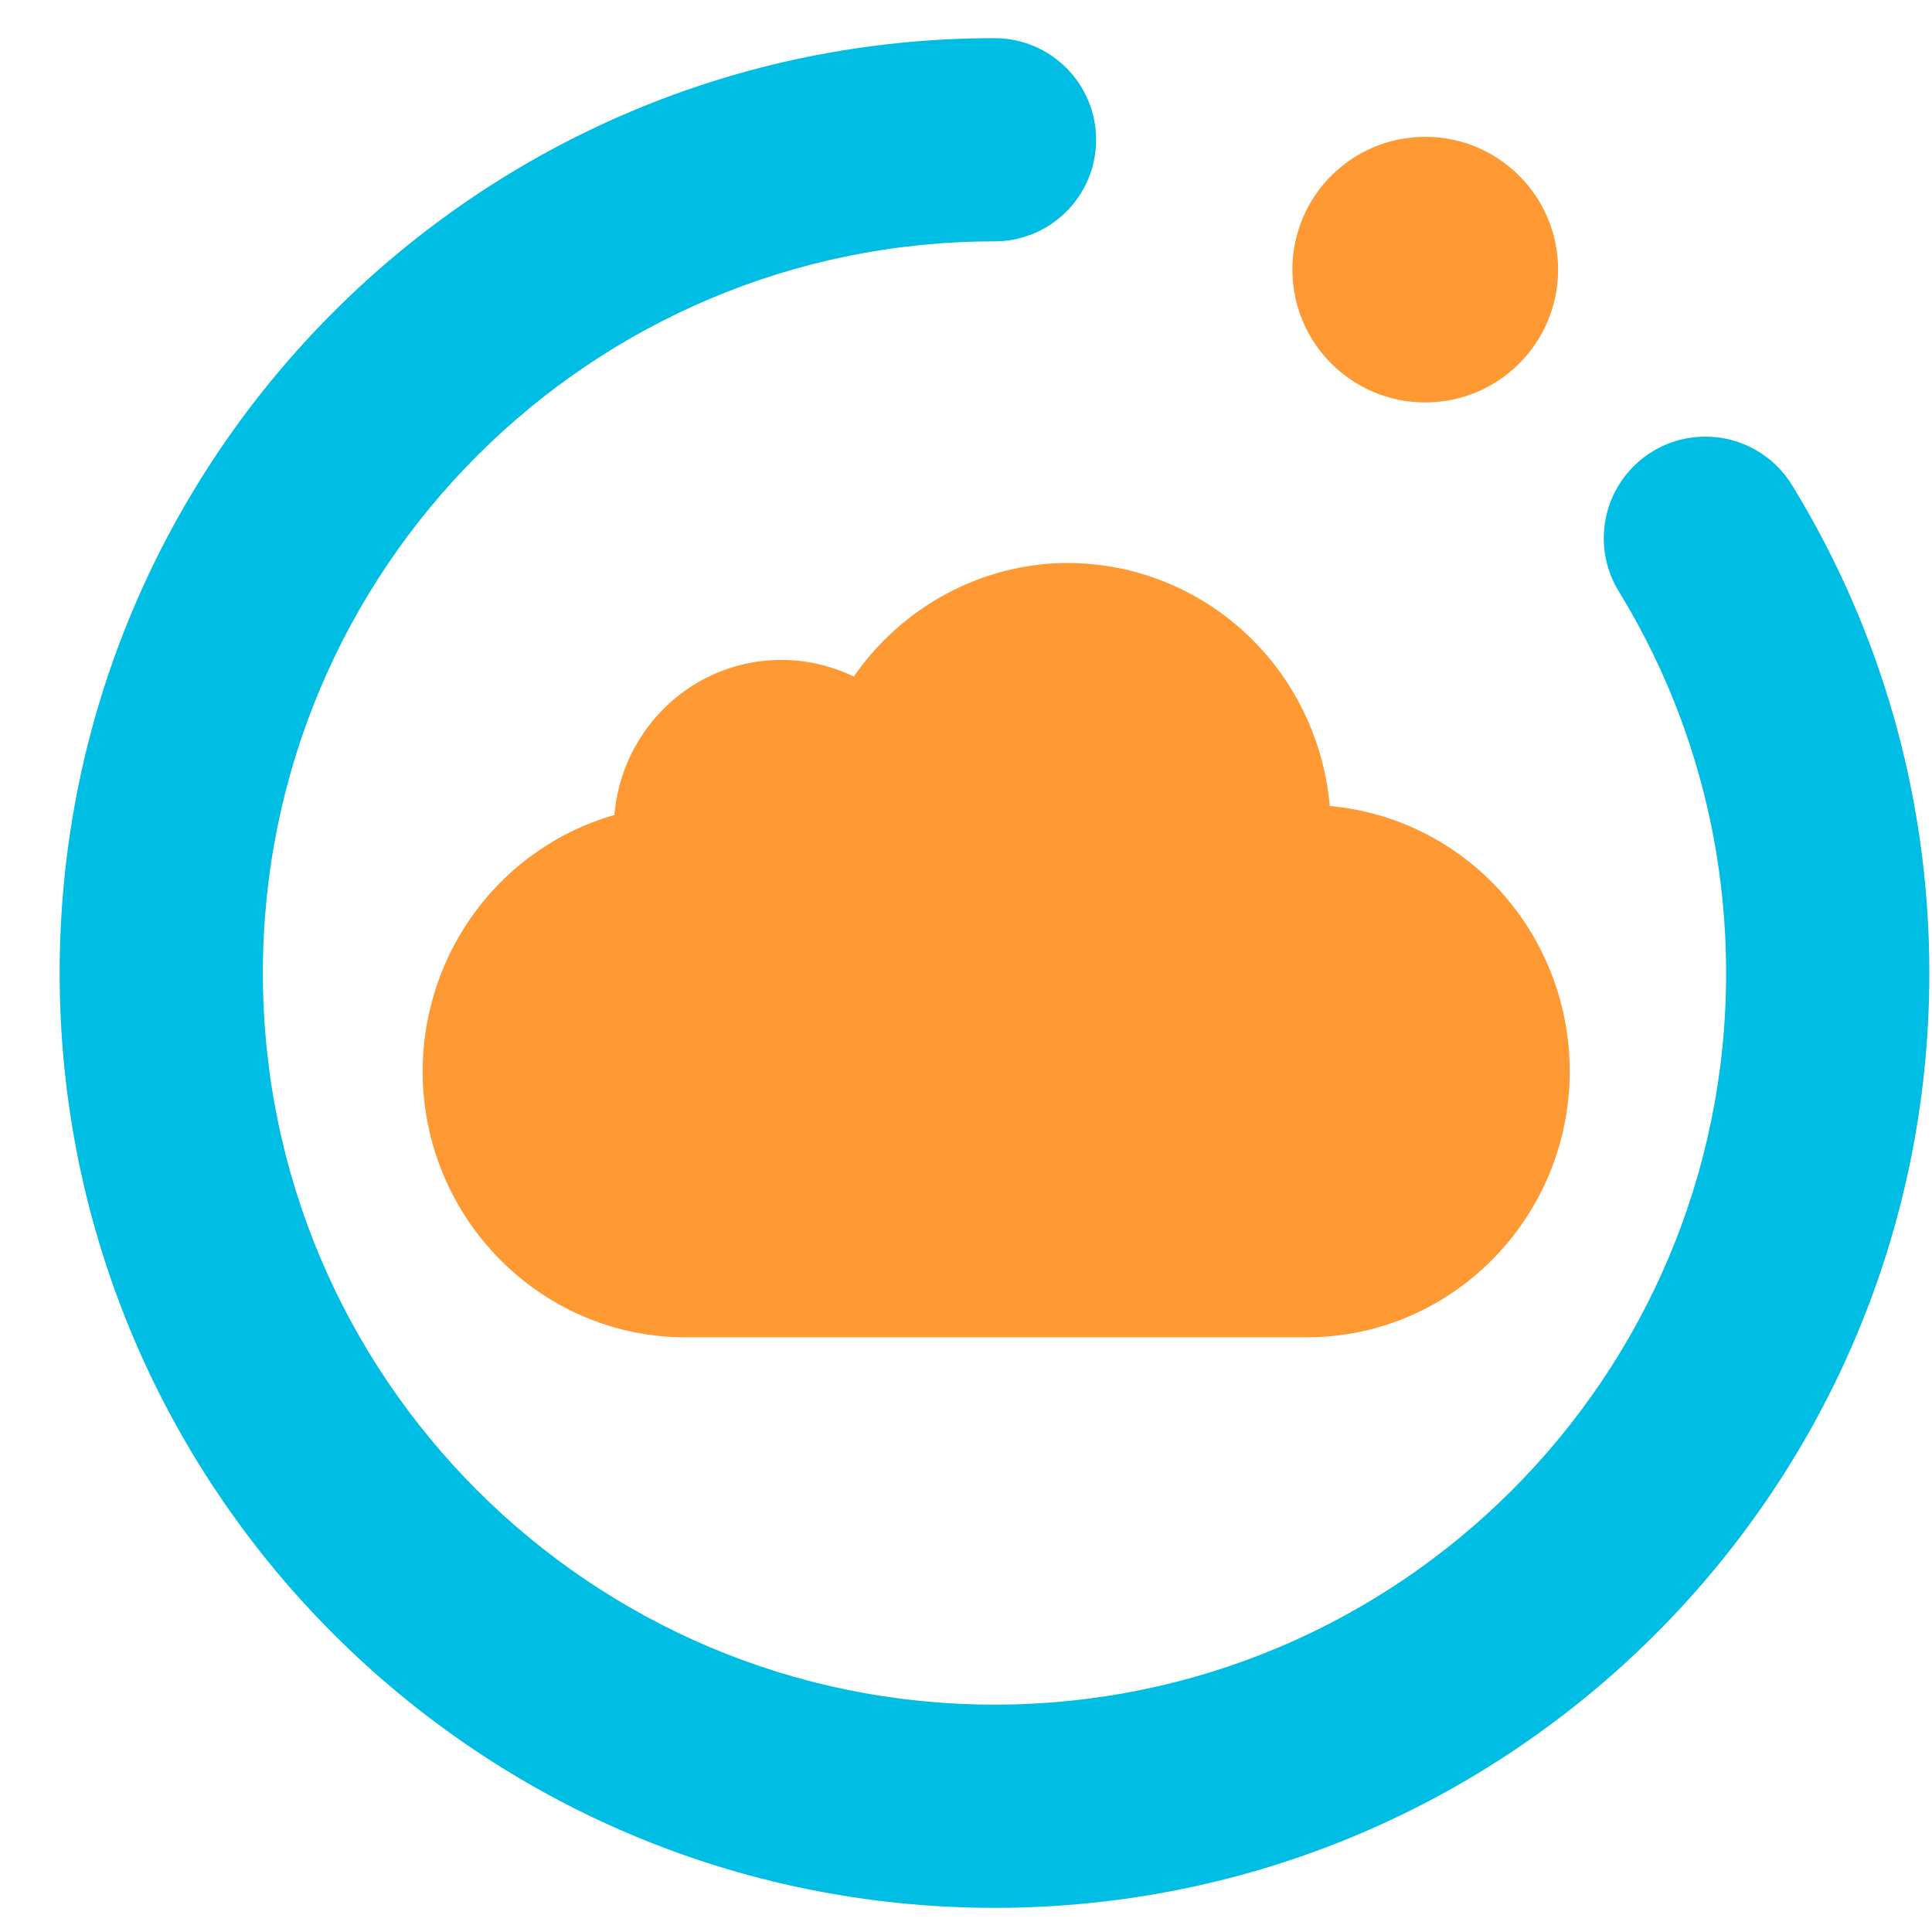 <svg xmlns="http://www.w3.org/2000/svg" width="48" height="48" viewBox="0 0 32 32" fill="none">
<g clip-path="url(#clip0_22066_8857)">
<path fill-rule="evenodd" clip-rule="evenodd" d="M16.472 3.998C9.78 3.998 4.354 9.424 4.354 16.116C4.354 22.809 9.78 28.234 16.472 28.234C23.165 28.234 28.59 22.809 28.59 16.116C28.59 13.8 27.94 11.636 26.813 9.796C26.655 9.54 26.564 9.238 26.564 8.915C26.564 7.985 27.317 7.232 28.247 7.232C28.859 7.232 29.396 7.559 29.69 8.049C31.127 10.398 31.956 13.16 31.956 16.116C31.956 24.668 25.024 31.6 16.472 31.6C7.921 31.6 0.988 24.668 0.988 16.116C0.988 7.565 7.921 0.632 16.472 0.632C17.401 0.632 18.155 1.386 18.155 2.315C18.155 3.245 17.401 3.998 16.472 3.998Z" fill="#00BDE3"/>
<path d="M22.025 13.35C21.929 12.252 21.431 11.23 20.628 10.485C19.825 9.74 18.776 9.326 17.688 9.325C16.278 9.325 14.952 10.037 14.141 11.206C13.736 11.01 13.29 10.915 12.842 10.932C12.393 10.948 11.955 11.074 11.565 11.299C11.175 11.525 10.845 11.843 10.603 12.226C10.361 12.608 10.215 13.045 10.176 13.498C9.263 13.76 8.459 14.316 7.886 15.081C7.313 15.847 7.002 16.781 7 17.741C7 20.172 8.953 22.15 11.354 22.15H21.646C24.047 22.15 26 20.172 26 17.741C25.999 16.639 25.59 15.577 24.855 14.764C24.119 13.951 23.11 13.447 22.025 13.35Z" fill="#FF9933"/>
<path d="M23.606 6.666C24.822 6.666 25.807 5.681 25.807 4.466C25.807 3.251 24.822 2.266 23.606 2.266C22.391 2.266 21.406 3.251 21.406 4.466C21.406 5.681 22.391 6.666 23.606 6.666Z" fill="#FF9933"/>
</g>
<defs>
<clipPath id="clip0_22066_8857">
<rect width="48" height="48" fill="white"/>
</clipPath>
</defs>
</svg>